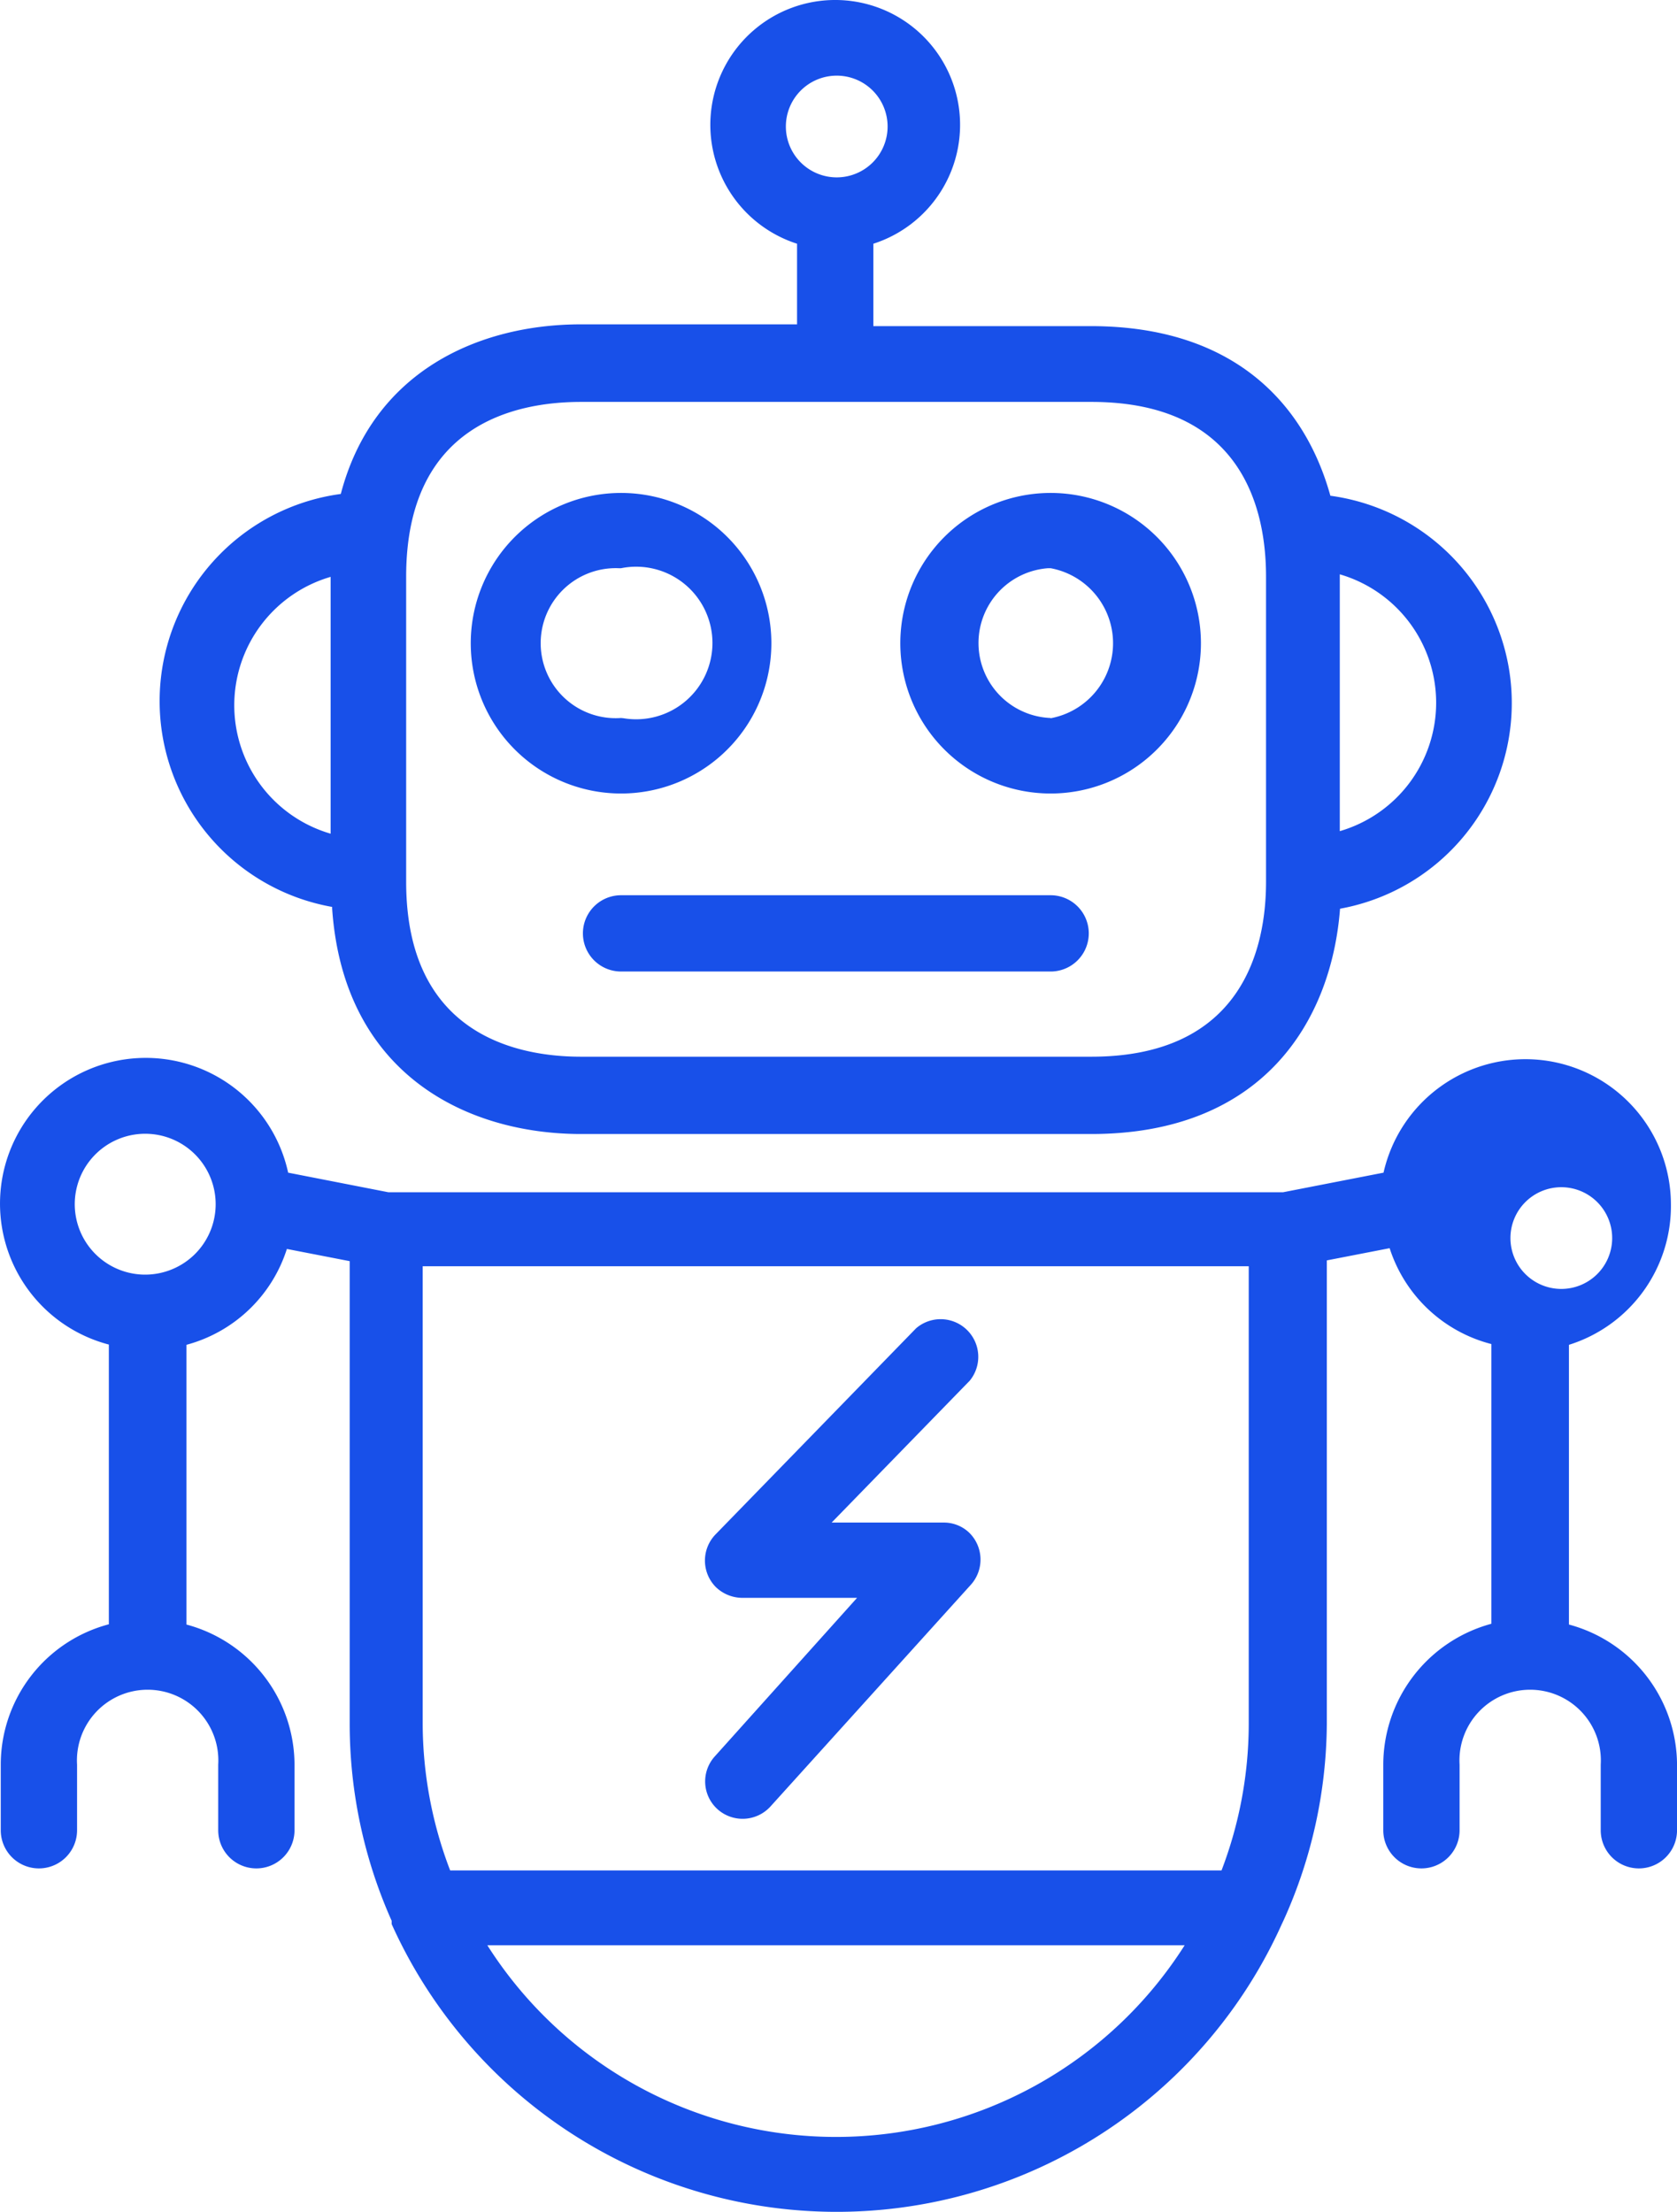 <svg xmlns="http://www.w3.org/2000/svg" width="65.939" height="86.981" viewBox="0 0 65.939 86.981">
  <g id="FUTURE" transform="translate(0.01 -0.025)">
    <path id="Path_2269" data-name="Path 2269" d="M49.72,19.41a5.91,5.91,0,1,0,5.91,5.9h0a5.91,5.91,0,0,0-5.91-5.9Zm0,8.85a2.95,2.95,0,1,1-.09-5.89h.09a3,3,0,1,1,.1,5.9Z" transform="translate(-25.31)" fill="#1850e9"/>
    <path id="Path_2270" data-name="Path 2270" d="M66.61,19.41a5.91,5.91,0,1,0,5.91,5.9h0A5.91,5.91,0,0,0,66.61,19.41Zm0,8.85a2.95,2.95,0,0,1-.1-5.89h.1a3,3,0,0,1,0,5.9Z" transform="translate(-25.31)" fill="#1850e9"/>
    <path id="Path_2271" data-name="Path 2271" d="M84.61,26.2a8.24,8.24,0,0,0-7-6.68c-1-3.6-3.78-6.67-9.42-6.67H59.64V9.61a4.91,4.91,0,1,0-3,0v3.17h-8.5c-4,0-8.17,1.83-9.44,6.67a8.22,8.22,0,0,0-.34,16.24v.07c.45,6.48,5.26,8.86,9.79,8.86H68.21c6.74,0,9.44-4.43,9.78-8.86a8.22,8.22,0,0,0,6.62-9.56ZM38.3,32.81a5.26,5.26,0,0,1,0-10.1ZM56.2,5a2,2,0,1,1,2,2h0A2,2,0,0,1,56.2,5ZM75.08,34.7c0,2.57-.9,6.88-6.87,6.88H48.15c-2.57,0-6.88-.9-6.88-6.88v-12c0-6,4.31-6.87,6.88-6.87H68.21c6,0,6.87,4.31,6.87,6.87Zm2.9-2V22.61a5.26,5.26,0,0,1,0,10.1Z" transform="translate(-25.31)" fill="#1850e9"/>
    <path id="Path_2272" data-name="Path 2272" d="M66.61,35.23H49.72a1.5,1.5,0,0,0,0,3H66.61a1.5,1.5,0,1,0,0-3Z" transform="translate(-25.31)" fill="#1850e9"/>
    <path id="Path_2273" data-name="Path 2273" d="M91,47.38h0a5.72,5.72,0,0,0-11.3-1.24l-3.95.77H40.57l-3.94-.77a5.73,5.73,0,1,0-7.05,6.76v11a5.71,5.71,0,0,0-4.25,5.5V72a1.5,1.5,0,0,0,3,0h0V69.42a2.78,2.78,0,1,1,5.55,0h0V72a1.5,1.5,0,0,0,3,0V69.42a5.72,5.72,0,0,0-4.25-5.51v-11a5.69,5.69,0,0,0,3.95-3.77l2.47.48V67.81a19,19,0,0,0,1.65,7.75v.13a19.19,19.19,0,0,0,35,0l.08-.17a19,19,0,0,0,1.69-7.71V49.59l2.47-.48a5.69,5.69,0,0,0,4,3.77v11a5.75,5.75,0,0,0-4.25,5.51V72a1.5,1.5,0,0,0,3,0V69.42a2.78,2.78,0,1,1,5.55,0V72a1.5,1.5,0,0,0,3,0V69.42a5.73,5.73,0,0,0-4.25-5.51v-11A5.72,5.72,0,0,0,91,47.38ZM31,50.15a2.77,2.77,0,1,1,1.965-.808A2.78,2.78,0,0,1,31,50.15ZM58.17,84.06a16.239,16.239,0,0,1-13.708-7.537l27.418,0A16.24,16.24,0,0,1,58.17,84.06ZM74.4,67.82a16.2,16.2,0,0,1-1.07,5.76H43a16.21,16.21,0,0,1-1.08-5.76v-18H74.4ZM85.3,50.15h0a2,2,0,1,1,2.78,0A2,2,0,0,1,85.3,50.15Z" transform="translate(-25.31)" fill="#1850e9"/>
    <path id="Path_2274" data-name="Path 2274" d="M63.39,60.28a1.44,1.44,0,0,0-1-.38H58l5.43-5.58a1.48,1.48,0,0,0-2.11-2.06l-7.87,8.09a1.48,1.48,0,0,0,0,2.09,1.51,1.51,0,0,0,1,.42H59l-5.59,6.23a1.47,1.47,0,0,0,.1,2.08h0a1.48,1.48,0,0,0,2.08-.1l7.87-8.71a1.48,1.48,0,0,0-.07-2.08Z" transform="translate(-25.31)" fill="#1850e9"/>
  </g>
</svg>
